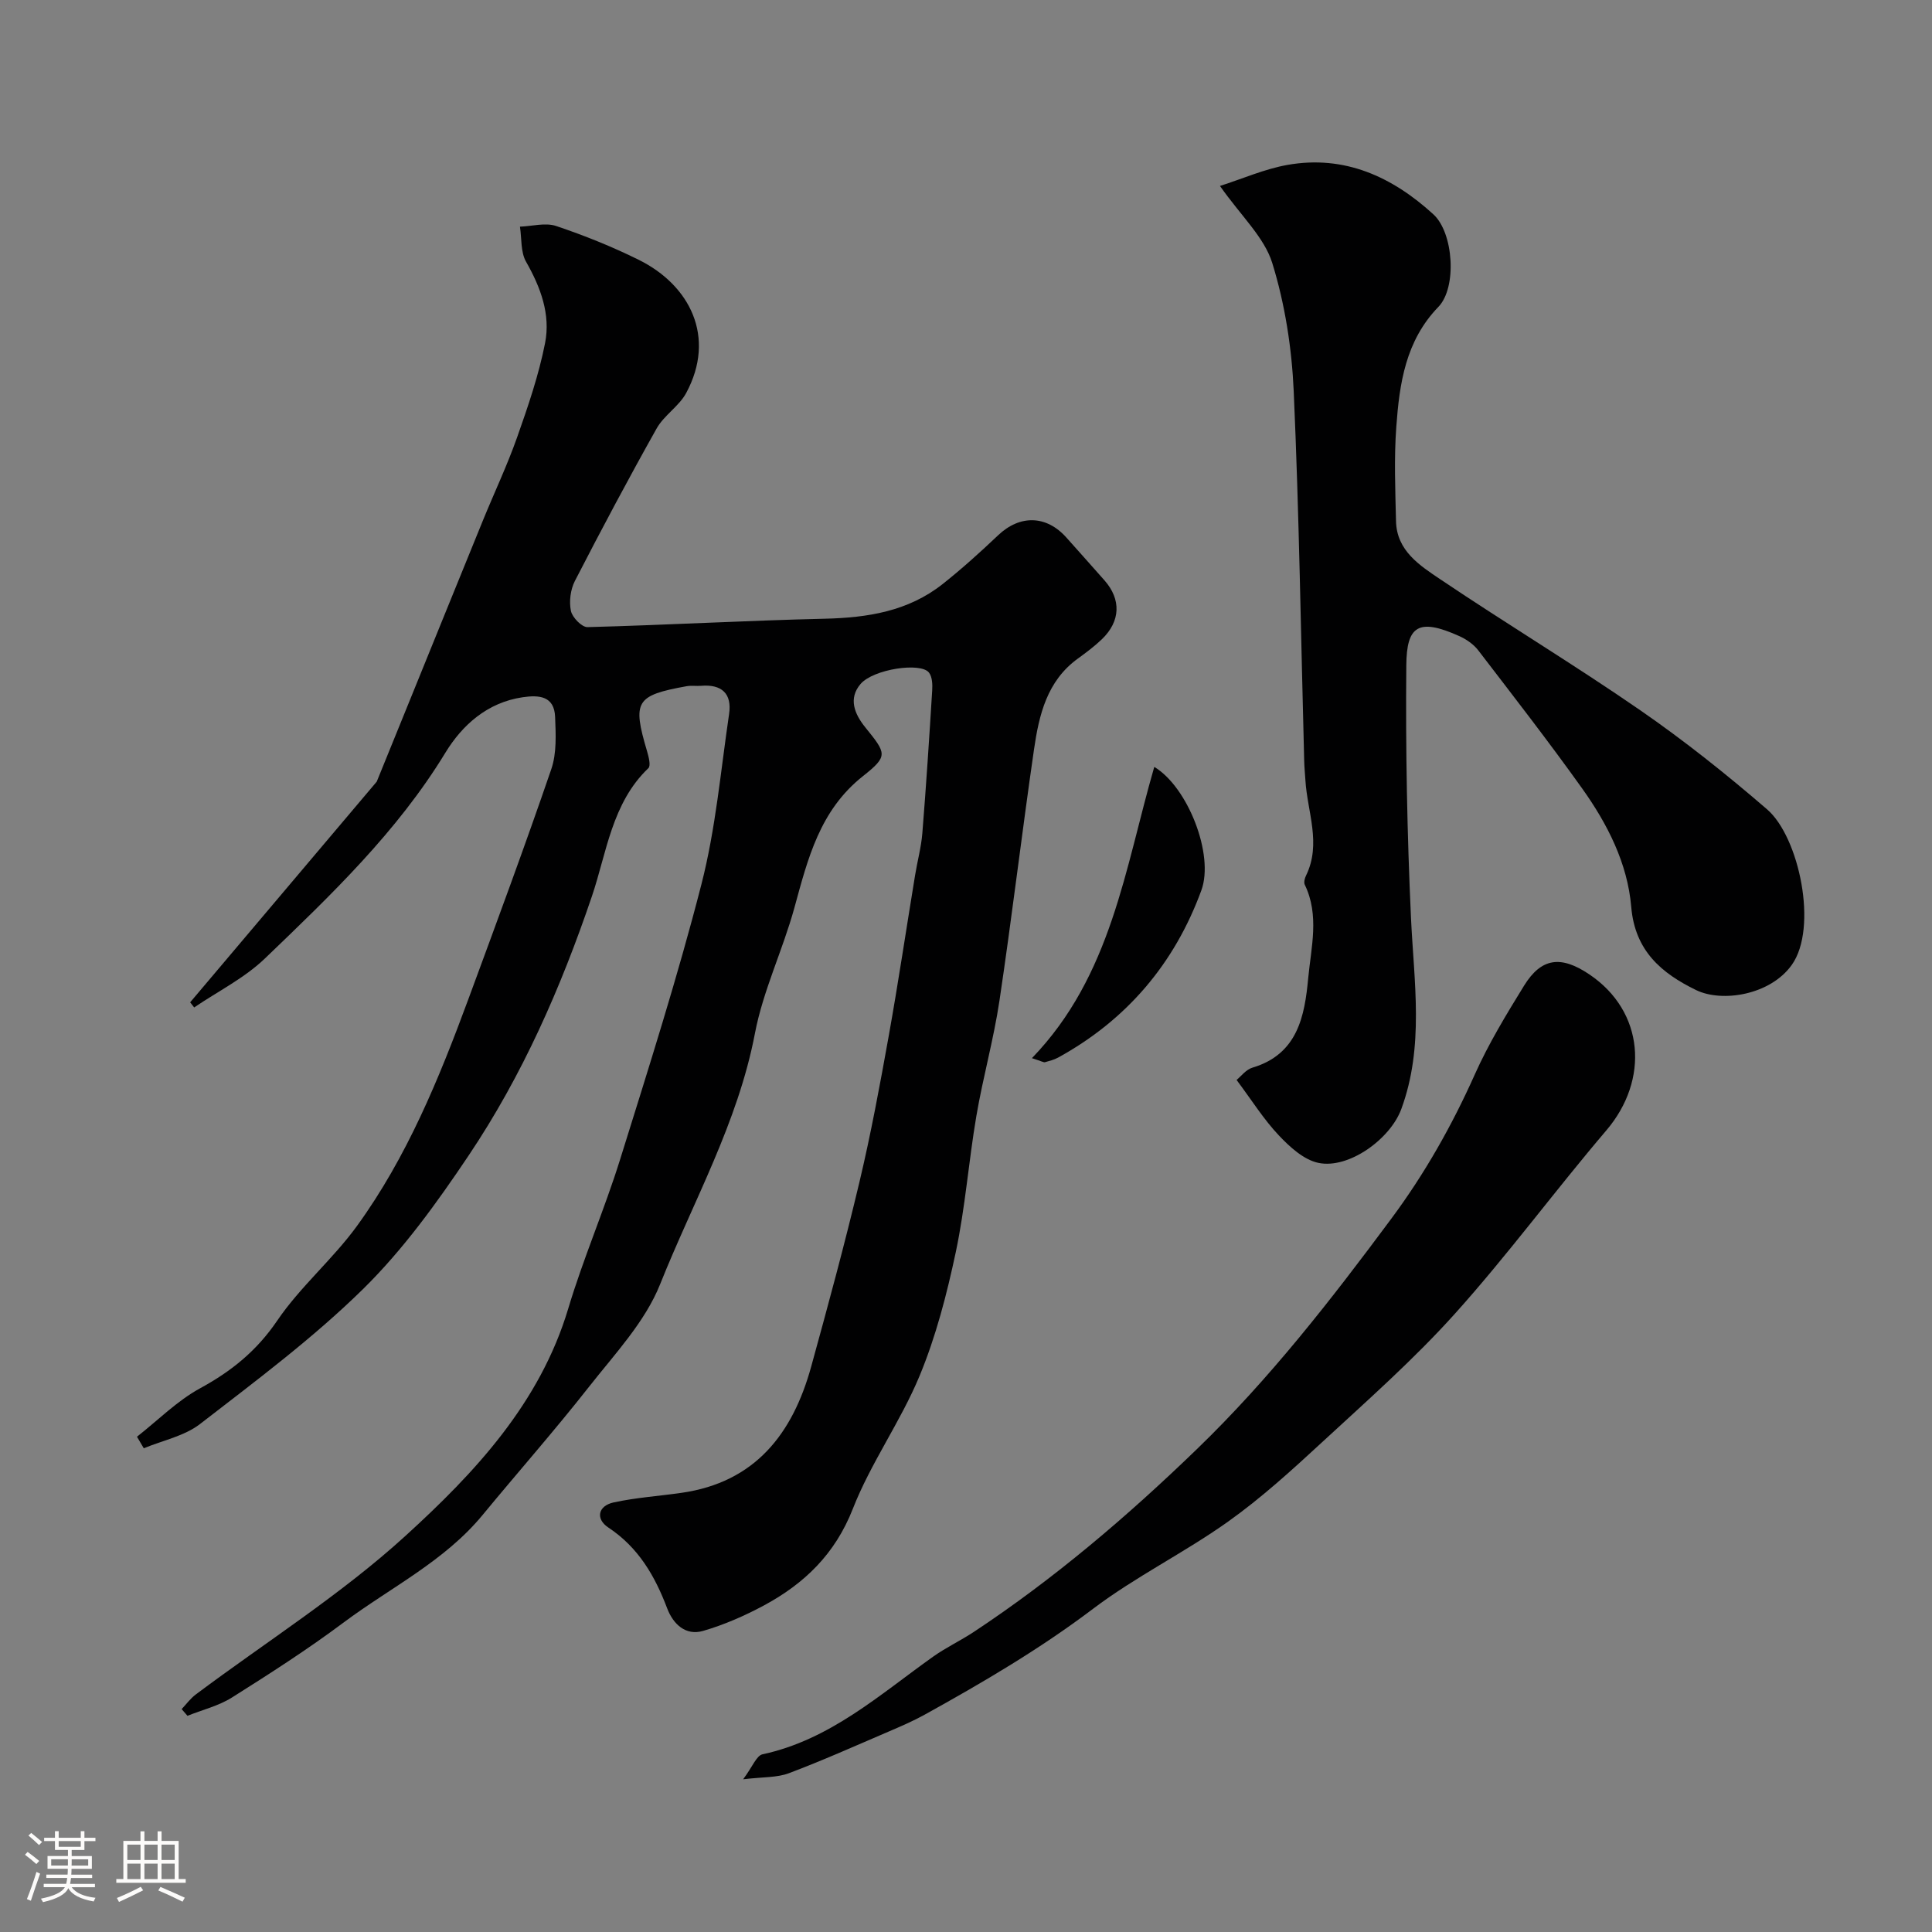 <svg enable-background="new 0 0 400 400" viewBox="0 0 400 400" xmlns="http://www.w3.org/2000/svg"><rect x="0" y="0" width="400" height="400" fill="#808080" stroke="none"/><path d="m5.17 384 .55-.58c.85.61 1.65 1.24 2.4 1.87l-.59.64c-.83-.73-1.62-1.38-2.36-1.93m1.22 9.53-.82-.34c.71-1.76 1.37-3.64 1.98-5.63.24.13.5.25.76.36-.6 1.67-1.24 3.54-1.92 5.61m-.5-13.5.57-.54c.56.44 1.31 1.06 2.26 1.87l-.64.64c-.68-.66-1.41-1.32-2.19-1.97m3.25.46h2.24v-1.36h.77v1.36h4.57v-1.36h.76v1.36h2.28v.69h-2.28v1.84h-2.64v1.26h4.18v2.64h-4.21c0 .45-.02.86-.05 1.21h4.32v.69h-4.38c-.04.34-.1.75-.19 1.22h5.15v.69h-4.82c.87 1.19 2.51 1.92 4.93 2.19-.17.31-.3.57-.37.76-2.77-.49-4.52-1.41-5.26-2.76-.56 1.26-2.3 2.23-5.24 2.9-.12-.24-.26-.48-.43-.72 2.73-.55 4.38-1.34 4.96-2.38h-4.38v-.69h4.65c.1-.38.17-.79.21-1.22h-4.32v-.69h4.4c.03-.34.05-.75.05-1.21h-4.2v-2.64h4.23v-1.26h-2.69v-1.84h-2.24zm1.46 4.46v1.29h3.45c.01-.4.02-.57.01-.53v-.32-.45h-3.46zm1.55-2.59h4.57v-1.19h-4.57zm6.11 2.59h-3.42v.77c-.01.19-.01.37-.02.53h3.44v-1.29z" fill="#fcfbfa"/><path d="m32.63 379.16h.82v1.98h3.54v7.89h1.46v.78h-14.37v-.78h1.46v-7.89h3.54v-1.98h.82v1.98h2.73zm-3.49 11.48.5.73c-1.61.82-3.28 1.63-5 2.41-.13-.27-.28-.55-.44-.82 1.75-.72 3.4-1.49 4.94-2.32m-2.78-5.55h2.73v-3.18h-2.73zm0 3.95h2.73v-3.2h-2.73zm3.54-3.95h2.73v-3.18h-2.73zm0 3.95h2.73v-3.2h-2.73zm7.89 4.68c-1.84-.92-3.51-1.7-5.02-2.32l.45-.73c1.89.8 3.57 1.55 5.04 2.23zm-1.62-11.81h-2.73v3.18h2.73zm-2.73 7.13h2.73v-3.2h-2.73z" fill="#fcfbfa"/><g fill="#010102"><path d="m37.61 353.85c.97-1.02 1.82-2.21 2.94-3.04 14.52-10.87 30.04-20.65 43.38-32.81 14.36-13.08 27.86-27.48 33.73-47.11 3.12-10.41 7.48-20.44 10.72-30.82 5.9-18.91 11.92-37.81 16.84-56.98 2.95-11.49 3.99-23.47 5.73-35.26.63-4.23-1.53-6.2-5.8-5.84-.99.08-2.02-.09-2.99.08-10.55 1.91-11.26 3.13-8.19 13.48.33 1.13.81 2.97.27 3.49-7.57 7.22-8.64 17.52-11.69 26.52-6.44 18.98-14.4 37.1-25.52 53.67-6.55 9.76-13.56 19.5-21.9 27.69-10.38 10.19-22.18 18.98-33.72 27.91-3.24 2.5-7.72 3.39-11.64 5.02-.47-.8-.94-1.59-1.41-2.39 4.33-3.4 8.31-7.43 13.07-10.03 6.49-3.53 11.71-7.75 15.96-14 4.77-7.03 11.51-12.71 16.52-19.61 10.33-14.24 16.96-30.44 23.02-46.85 5.85-15.87 11.73-31.73 17.21-47.73 1.14-3.31.93-7.21.79-10.81-.17-4.32-3.29-4.58-6.73-4.07-7.32 1.08-12.51 5.78-15.98 11.47-10.01 16.43-23.72 29.5-37.37 42.61-4.23 4.06-9.73 6.8-14.65 10.14-.28-.35-.55-.71-.83-1.06 13.36-15.81 26.73-31.61 38.63-45.69 2.45-6.03 4.13-10.16 5.81-14.29 5.39-13.27 10.77-26.54 16.18-39.8 2.34-5.73 5-11.34 7.06-17.16 2.26-6.4 4.49-12.9 5.8-19.54 1.17-5.93-.91-11.55-3.94-16.86-1.14-2.01-.88-4.81-1.26-7.25 2.51-.09 5.26-.89 7.49-.14 5.84 1.96 11.6 4.28 17.12 7.01 10.57 5.24 16.06 15.98 9.8 27.58-1.48 2.74-4.58 4.6-6.11 7.33-5.85 10.41-11.46 20.96-16.93 31.58-.91 1.77-1.22 4.24-.82 6.18.28 1.36 2.26 3.4 3.44 3.37 16.37-.43 32.73-1.36 49.1-1.74 8.88-.21 17.27-1.53 24.4-7.16 4-3.17 7.81-6.61 11.51-10.12 4.5-4.27 9.99-4.18 14.14.48 2.63 2.95 5.27 5.9 7.89 8.87 3.47 3.94 3.32 8.44-.52 12.15-1.53 1.47-3.25 2.76-4.97 4.01-6.44 4.64-8.07 11.69-9.11 18.83-2.51 17.32-4.57 34.7-7.15 52-1.2 8.04-3.43 15.91-4.79 23.93-1.59 9.34-2.29 18.86-4.25 28.12-1.85 8.71-4.11 17.48-7.51 25.67-3.92 9.45-10.09 17.99-13.81 27.5-3.69 9.41-10.07 15.53-18.48 20.05-3.98 2.13-8.2 3.98-12.52 5.23-3.64 1.06-6.21-1.44-7.43-4.65-2.55-6.73-5.95-12.62-12.19-16.75-2.66-1.76-2.19-4.48 1.1-5.2 4.6-1 9.34-1.31 14.02-1.98 15.3-2.18 23.05-12.26 26.88-26.15 3.5-12.69 6.95-25.41 9.99-38.21 2.37-9.97 4.24-20.08 6.05-30.17 1.99-11.09 3.64-22.23 5.47-33.35.47-2.9 1.26-5.76 1.5-8.68.79-9.84 1.43-19.7 2.04-29.56.08-1.24.02-2.83-.67-3.71-1.7-2.19-11.51-.73-14.16 2.36-2.58 3.01-1.24 6.22.94 8.93 4.42 5.49 4.86 5.95-.47 10.17-8.94 7.09-11.39 17.09-14.17 27.24-2.41 8.76-6.48 17.14-8.17 26-3.53 18.52-12.78 34.78-19.63 51.94-3.12 7.81-9.4 14.45-14.73 21.24-7.1 9.04-14.72 17.67-22.03 26.54-7.91 9.59-19.04 14.99-28.75 22.24-7.43 5.55-15.26 10.58-23.12 15.53-2.77 1.75-6.14 2.56-9.23 3.8-.42-.47-.81-.93-1.2-1.39z"/><path d="m252.58 38.5c4.7-1.5 9.25-3.52 13.99-4.36 11.8-2.09 21.68 2.45 30.2 10.24 4.18 3.82 4.92 15.14 1.03 19.16-6.8 7.03-8.06 15.85-8.71 24.82-.48 6.48-.21 13.03-.06 19.55.14 6.14 4.94 9.18 9.2 12.05 13.67 9.2 27.8 17.72 41.35 27.08 9.14 6.31 17.88 13.28 26.29 20.54 6.61 5.71 10.61 24.5 5.08 32.22-4.47 6.23-14.43 7.8-19.8 5.18-7.15-3.48-12.65-8.11-13.42-17.21-.76-9.02-4.92-17.18-10.15-24.51-6.93-9.71-14.26-19.14-21.52-28.61-.96-1.25-2.43-2.27-3.88-2.93-8.53-3.85-10.95-2.14-11.02 6.03-.16 17.43.17 34.88.97 52.29.62 13.31 2.78 26.59-2.01 39.59-2.28 6.19-10.85 12.42-17.12 11.14-3.04-.62-5.97-3.3-8.24-5.71-3.13-3.31-5.59-7.26-8.74-11.47.88-.7 1.93-2.15 3.3-2.55 9.37-2.79 10.8-10.71 11.53-18.52.6-6.38 2.36-13.01-.71-19.35-.23-.48-.02-1.34.26-1.89 3.23-6.62.26-13.18-.13-19.76-.08-1.32-.22-2.64-.25-3.96-.68-25.53-1.04-51.07-2.17-76.58-.4-8.92-1.81-18.02-4.44-26.52-1.65-5.33-6.41-9.68-10.83-15.96z"/><path d="m153.86 368.38c1.95-2.61 2.76-4.9 4.01-5.17 13.97-3 24.23-12.33 35.34-20.23 2.65-1.88 5.64-3.29 8.36-5.08 16.7-11.04 31.81-23.93 46.23-37.87 15.1-14.59 27.8-30.94 40.23-47.68 6.94-9.34 12.56-19.28 17.3-29.87 2.85-6.38 6.52-12.42 10.2-18.39 3.58-5.8 7.63-6.33 13.53-2.35 11.39 7.67 12.44 21.82 3.52 32.29-10.63 12.47-20.37 25.73-31.31 37.91-8.51 9.48-18.15 17.98-27.53 26.64-6.27 5.79-12.63 11.59-19.57 16.52-9.02 6.4-19.1 11.35-27.9 18.01-11.02 8.33-22.81 15.24-34.82 21.89-2.41 1.33-4.95 2.43-7.48 3.51-6.84 2.93-13.64 5.98-20.6 8.6-2.47.95-5.34.77-9.51 1.27z"/><path d="m213.65 219.08c16.48-17.07 19.25-39.3 25.33-60.3 6.93 4.14 12.45 18.17 9.75 25.55-5.54 15.14-15.43 26.82-29.66 34.63-.84.46-1.8.7-2.73.96-.25.07-.6-.17-2.69-.84z"/></g></svg>